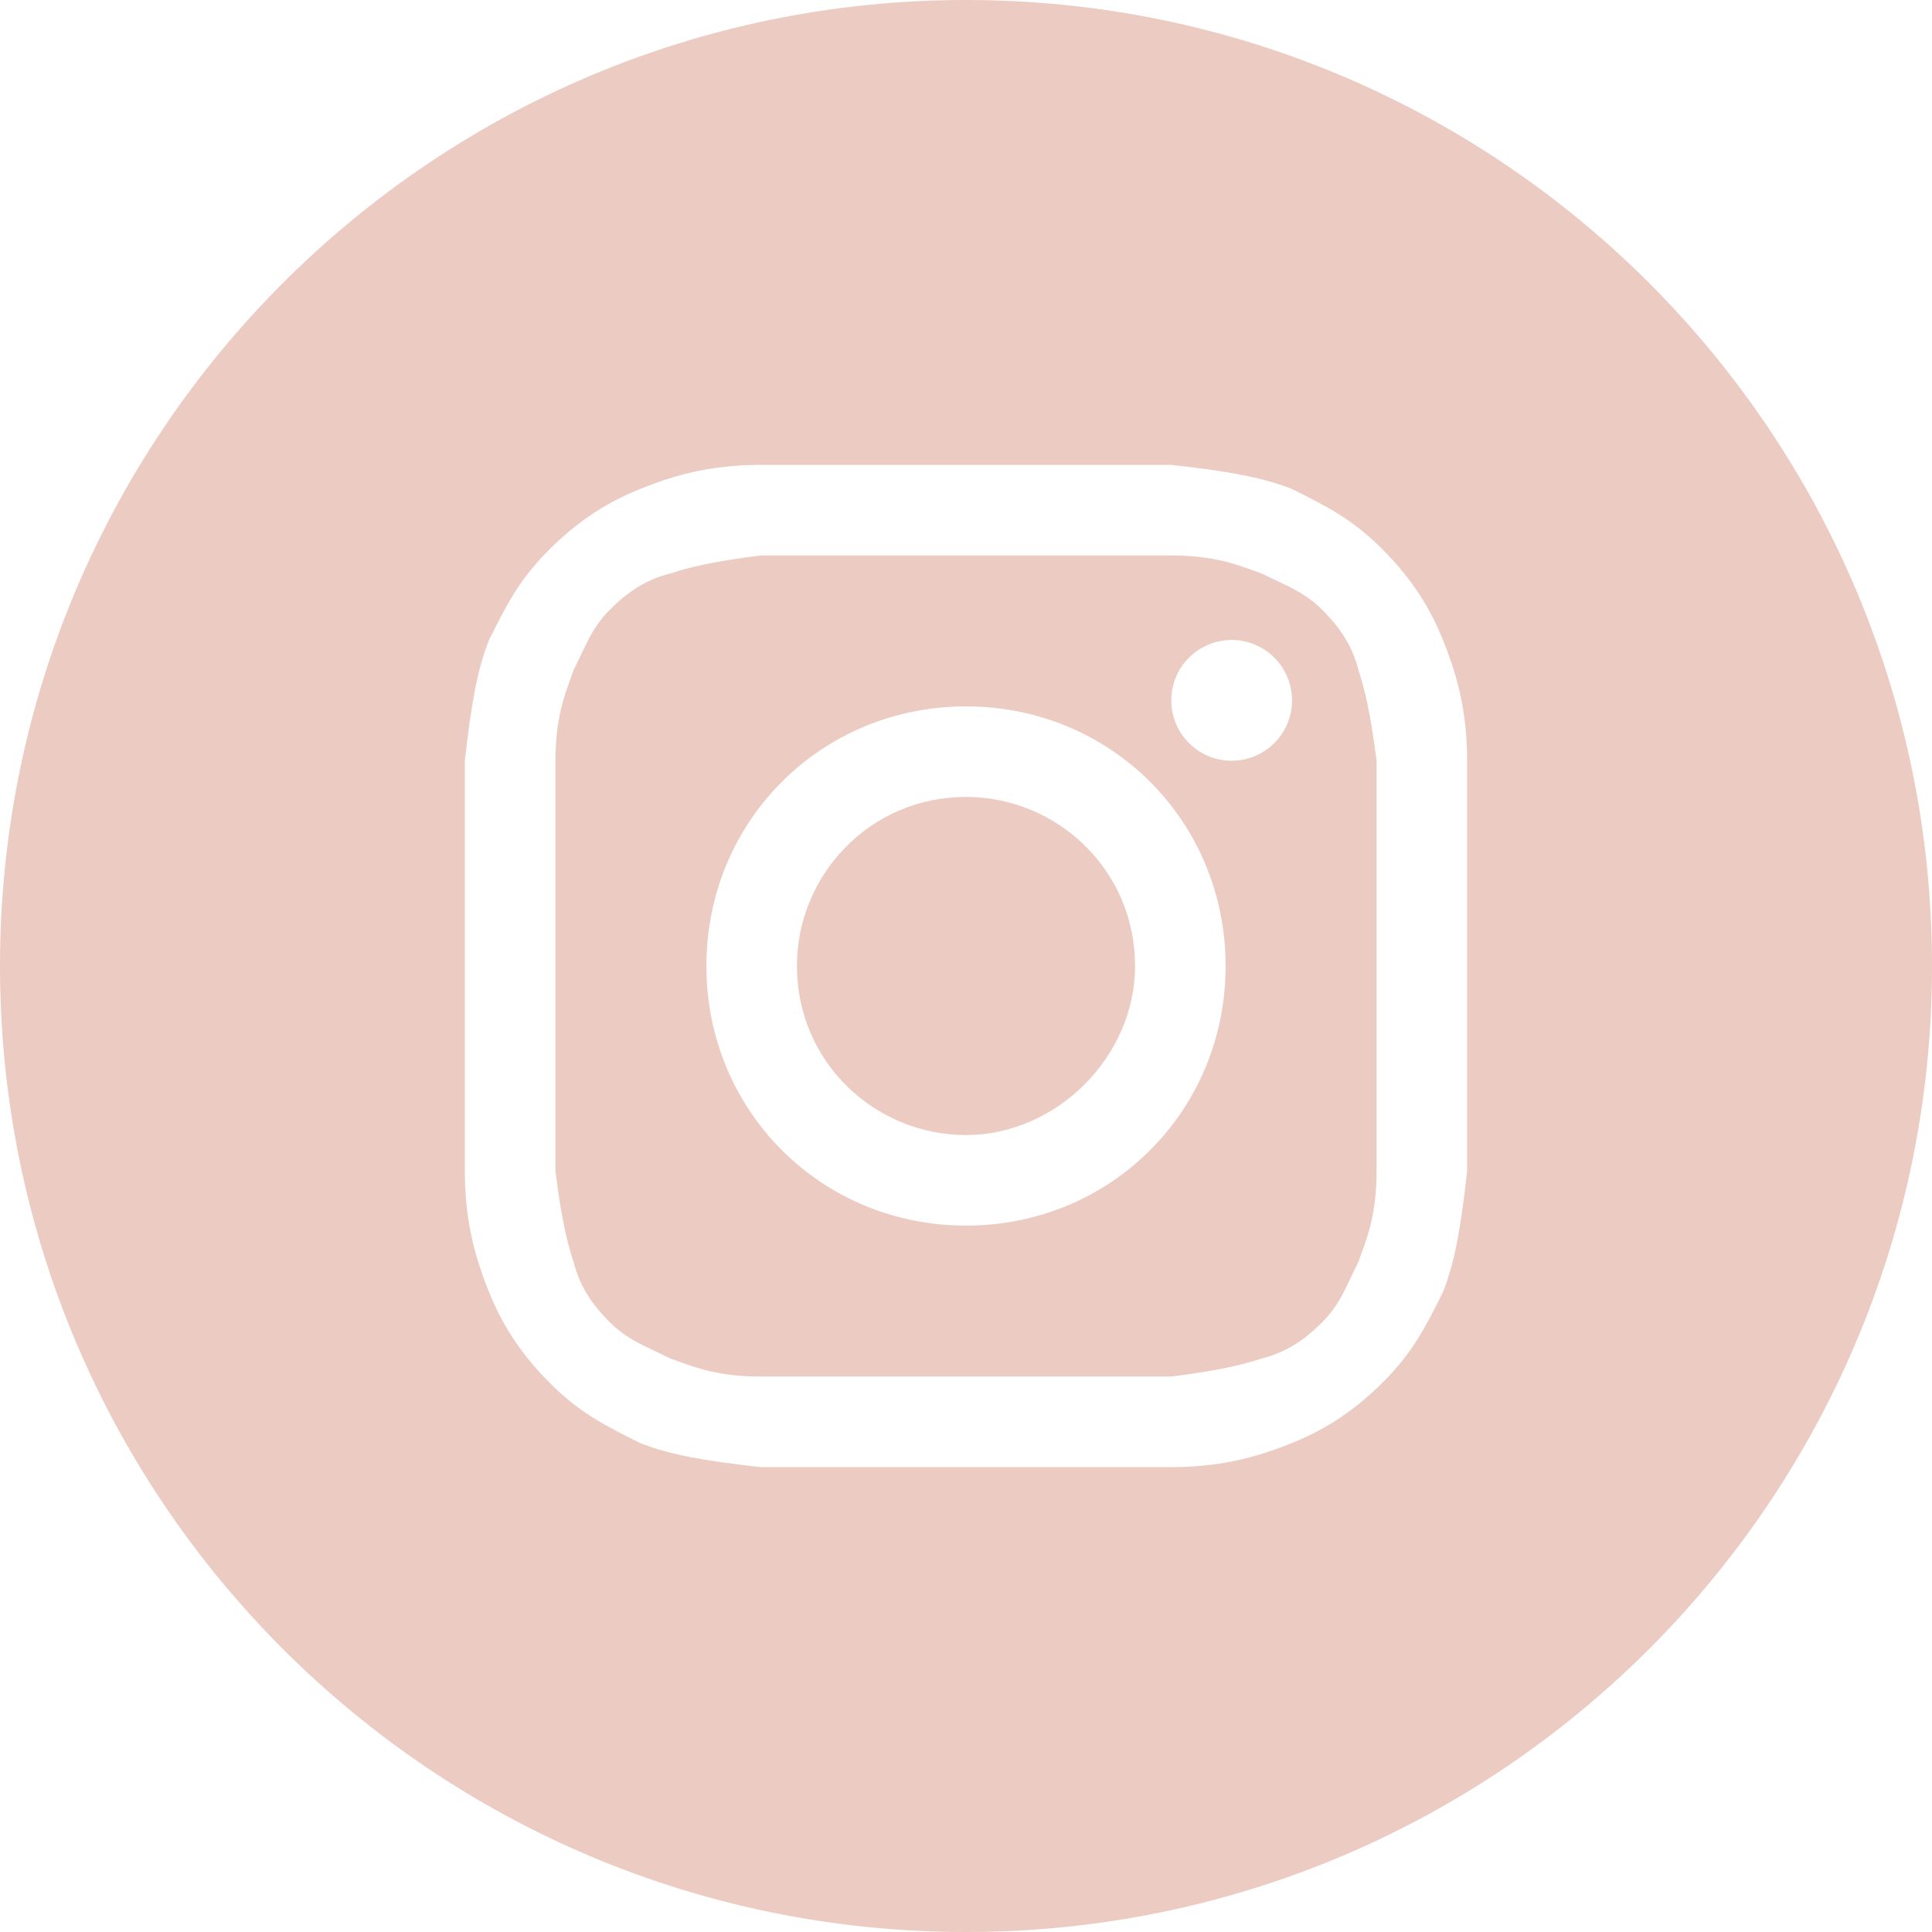 <svg width="66" height="66" viewBox="0 0 66 66" fill="none" xmlns="http://www.w3.org/2000/svg">
<g style="mix-blend-mode:multiply">
<g opacity="0.3">
<path d="M33 38.775C29.906 38.775 27.225 36.3 27.225 33C27.225 29.906 29.7 27.225 33 27.225C36.094 27.225 38.775 29.7 38.775 33C38.775 36.094 36.094 38.775 33 38.775Z" fill="#C05131"/>
<path fill-rule="evenodd" clip-rule="evenodd" d="M40.013 18.975H25.988C24.337 19.181 23.512 19.387 22.894 19.594C22.069 19.8 21.45 20.212 20.831 20.831C20.342 21.321 20.11 21.811 19.831 22.402C19.757 22.558 19.68 22.722 19.594 22.894C19.562 22.989 19.525 23.09 19.485 23.198C19.27 23.788 18.975 24.593 18.975 25.988V40.013C19.181 41.663 19.387 42.487 19.594 43.106C19.8 43.931 20.212 44.55 20.831 45.169C21.321 45.658 21.811 45.89 22.402 46.169C22.558 46.243 22.722 46.32 22.894 46.406C22.989 46.438 23.09 46.475 23.198 46.514C23.788 46.73 24.593 47.025 25.988 47.025H40.013C41.663 46.819 42.487 46.612 43.106 46.406C43.931 46.2 44.55 45.788 45.169 45.169C45.658 44.679 45.89 44.19 46.169 43.598C46.243 43.442 46.32 43.278 46.406 43.106C46.438 43.011 46.475 42.91 46.514 42.802C46.73 42.212 47.025 41.407 47.025 40.013V25.988C46.819 24.337 46.612 23.512 46.406 22.894C46.2 22.069 45.788 21.45 45.169 20.831C44.679 20.342 44.19 20.11 43.598 19.831C43.442 19.757 43.278 19.68 43.106 19.594C43.011 19.562 42.91 19.525 42.802 19.485C42.212 19.27 41.407 18.975 40.013 18.975ZM33 24.131C28.05 24.131 24.131 28.05 24.131 33C24.131 37.95 28.05 41.869 33 41.869C37.95 41.869 41.869 37.95 41.869 33C41.869 28.05 37.95 24.131 33 24.131ZM44.138 23.925C44.138 25.064 43.214 25.988 42.075 25.988C40.936 25.988 40.013 25.064 40.013 23.925C40.013 22.786 40.936 21.863 42.075 21.863C43.214 21.863 44.138 22.786 44.138 23.925Z" fill="#C05131"/>
<path fill-rule="evenodd" clip-rule="evenodd" d="M0 33C0 14.775 14.775 0 33 0C51.225 0 66 14.775 66 33C66 51.225 51.225 66 33 66C14.775 66 0 51.225 0 33ZM25.988 15.881H40.013C41.869 16.087 43.106 16.294 44.138 16.706C45.375 17.325 46.2 17.738 47.231 18.769C48.263 19.8 48.881 20.831 49.294 21.863C49.706 22.894 50.119 24.131 50.119 25.988V40.013C49.913 41.869 49.706 43.106 49.294 44.138C48.675 45.375 48.263 46.2 47.231 47.231C46.2 48.263 45.169 48.881 44.138 49.294C43.106 49.706 41.869 50.119 40.013 50.119H25.988C24.131 49.913 22.894 49.706 21.863 49.294C20.625 48.675 19.8 48.263 18.769 47.231C17.738 46.2 17.119 45.169 16.706 44.138C16.294 43.106 15.881 41.869 15.881 40.013V25.988C16.087 24.131 16.294 22.894 16.706 21.863C17.325 20.625 17.738 19.8 18.769 18.769C19.8 17.738 20.831 17.119 21.863 16.706C22.894 16.294 24.131 15.881 25.988 15.881Z" fill="#C05131"/>
</g>
</g>
</svg>
